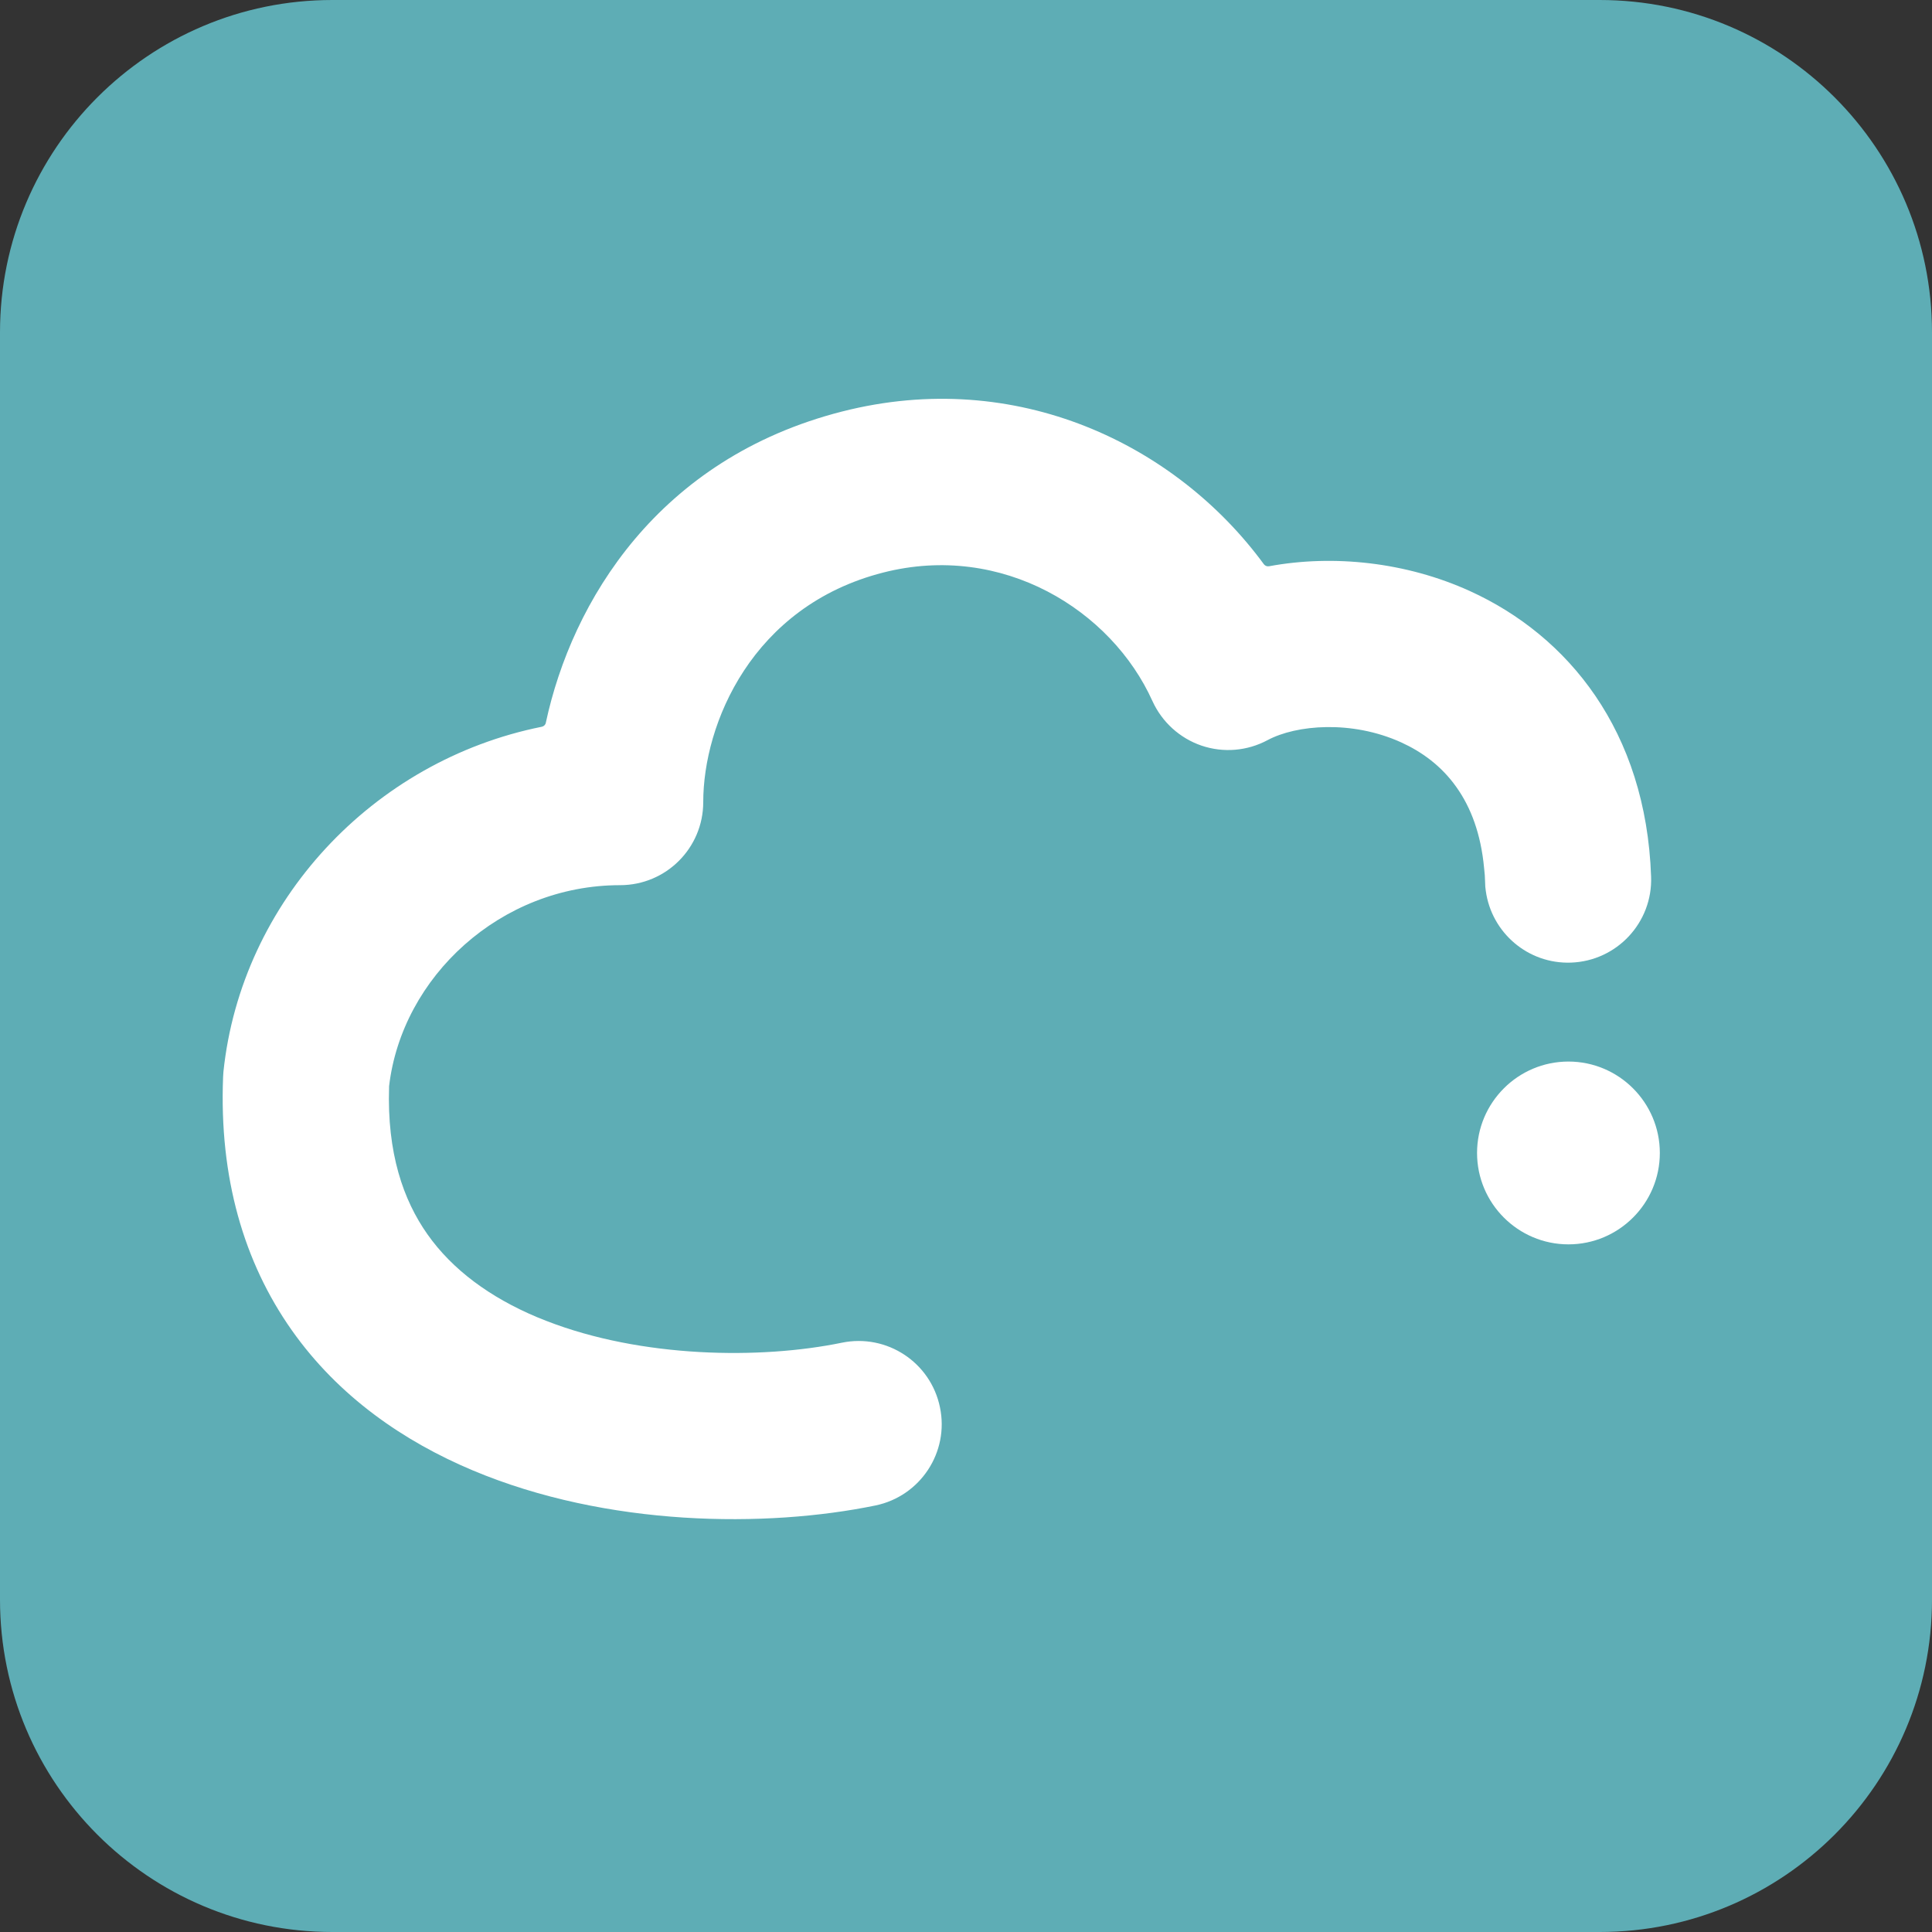 <?xml version="1.0" encoding="UTF-8" standalone="no"?><!DOCTYPE svg PUBLIC "-//W3C//DTD SVG 1.1//EN" "http://www.w3.org/Graphics/SVG/1.1/DTD/svg11.dtd"><svg width="100%" height="100%" viewBox="0 0 1250 1250" version="1.1" xmlns="http://www.w3.org/2000/svg" xmlns:xlink="http://www.w3.org/1999/xlink" xml:space="preserve" xmlns:serif="http://www.serif.com/" style="fill-rule:evenodd;clip-rule:evenodd;stroke-linejoin:round;stroke-miterlimit:2;"><rect x="0" y="0" width="1250" height="1250" fill="#333333" stroke="none"/><rect id="Artboard1" x="0" y="0" width="1250" height="1250" style="fill:none;"/><g id="Artboard11" serif:id="Artboard1"><g><path d="M0,215.052c0,-118.772 96.309,-215.052 215.005,-215.052l819.99,0c118.696,0 215.005,96.28 215.005,215.052l-0,819.887c-0,118.78 -96.309,215.061 -215.005,215.061l-819.99,-0c-118.696,-0 -215.005,-96.281 -215.005,-215.061l0,-819.887Z" style="fill:#5eadb5;fill-rule:nonzero;"/><path d="M1014.78,686.823c32.611,0 59.129,26.537 59.129,59.138c-0,32.611 -26.518,59.138 -59.129,59.138c-32.61,0 -59.128,-26.527 -59.128,-59.138c-0,-32.601 26.518,-59.138 59.128,-59.138" style="fill:#fff;fill-rule:nonzero;"/><path d="M544.782,266.262c113.156,-28.891 216.304,21.566 272.928,98.785c0.766,1.037 2.075,1.551 3.373,1.317c41.852,-7.737 88.805,-2.635 129.891,16.025c63.586,28.91 114.024,90.497 117.285,184.805c1.084,29.677 -22.173,54.578 -51.849,55.616c-27.827,0.981 -51.411,-19.399 -55.111,-46.44l-0.318,-2.635l-0.112,-2.85l-0.215,-4.663l0,-0.046l-0.439,-4.513c-2.065,-22.192 -8.587,-39.236 -17.828,-52.271c-9.783,-13.903 -22.603,-23.061 -35.872,-29.097c-31.956,-14.483 -67.818,-11.371 -86.413,-1.42c-13.147,7.045 -28.583,8.335 -42.711,3.551c-14.025,-4.784 -25.547,-15.212 -31.742,-28.789c-26.518,-58.876 -97.065,-102.887 -174.237,-83.189c-85.002,21.696 -116.416,98.093 -116.416,148.494c-0,29.686 -24.014,53.756 -53.803,53.765c-77.387,0 -141.197,59.4 -149.457,130.087l0,0.28c-1.411,43.095 9.241,73.397 24.79,95.477c16.193,22.968 40.431,40.815 70.977,53.672l5.98,2.392c61.735,24.051 138.58,24.958 191.187,14.119c29.134,-5.999 57.503,12.717 63.483,41.795c6.083,29.079 -12.717,57.522 -41.74,63.511c-70.435,14.521 -173.48,13.923 -260.547,-22.706c-44.347,-18.641 -86.74,-47.57 -117.174,-90.814c-30.863,-43.804 -46.953,-98.607 -44.346,-163.781c0.112,-1.121 0.112,-2.233 0.215,-3.345c11.53,-110.035 96.635,-201.251 205.978,-223.181c1.309,-0.262 2.392,-1.289 2.607,-2.597c16.857,-78.471 72.612,-170.967 191.636,-201.354" style="fill:#fff;fill-rule:nonzero;"/></g></g></svg>
